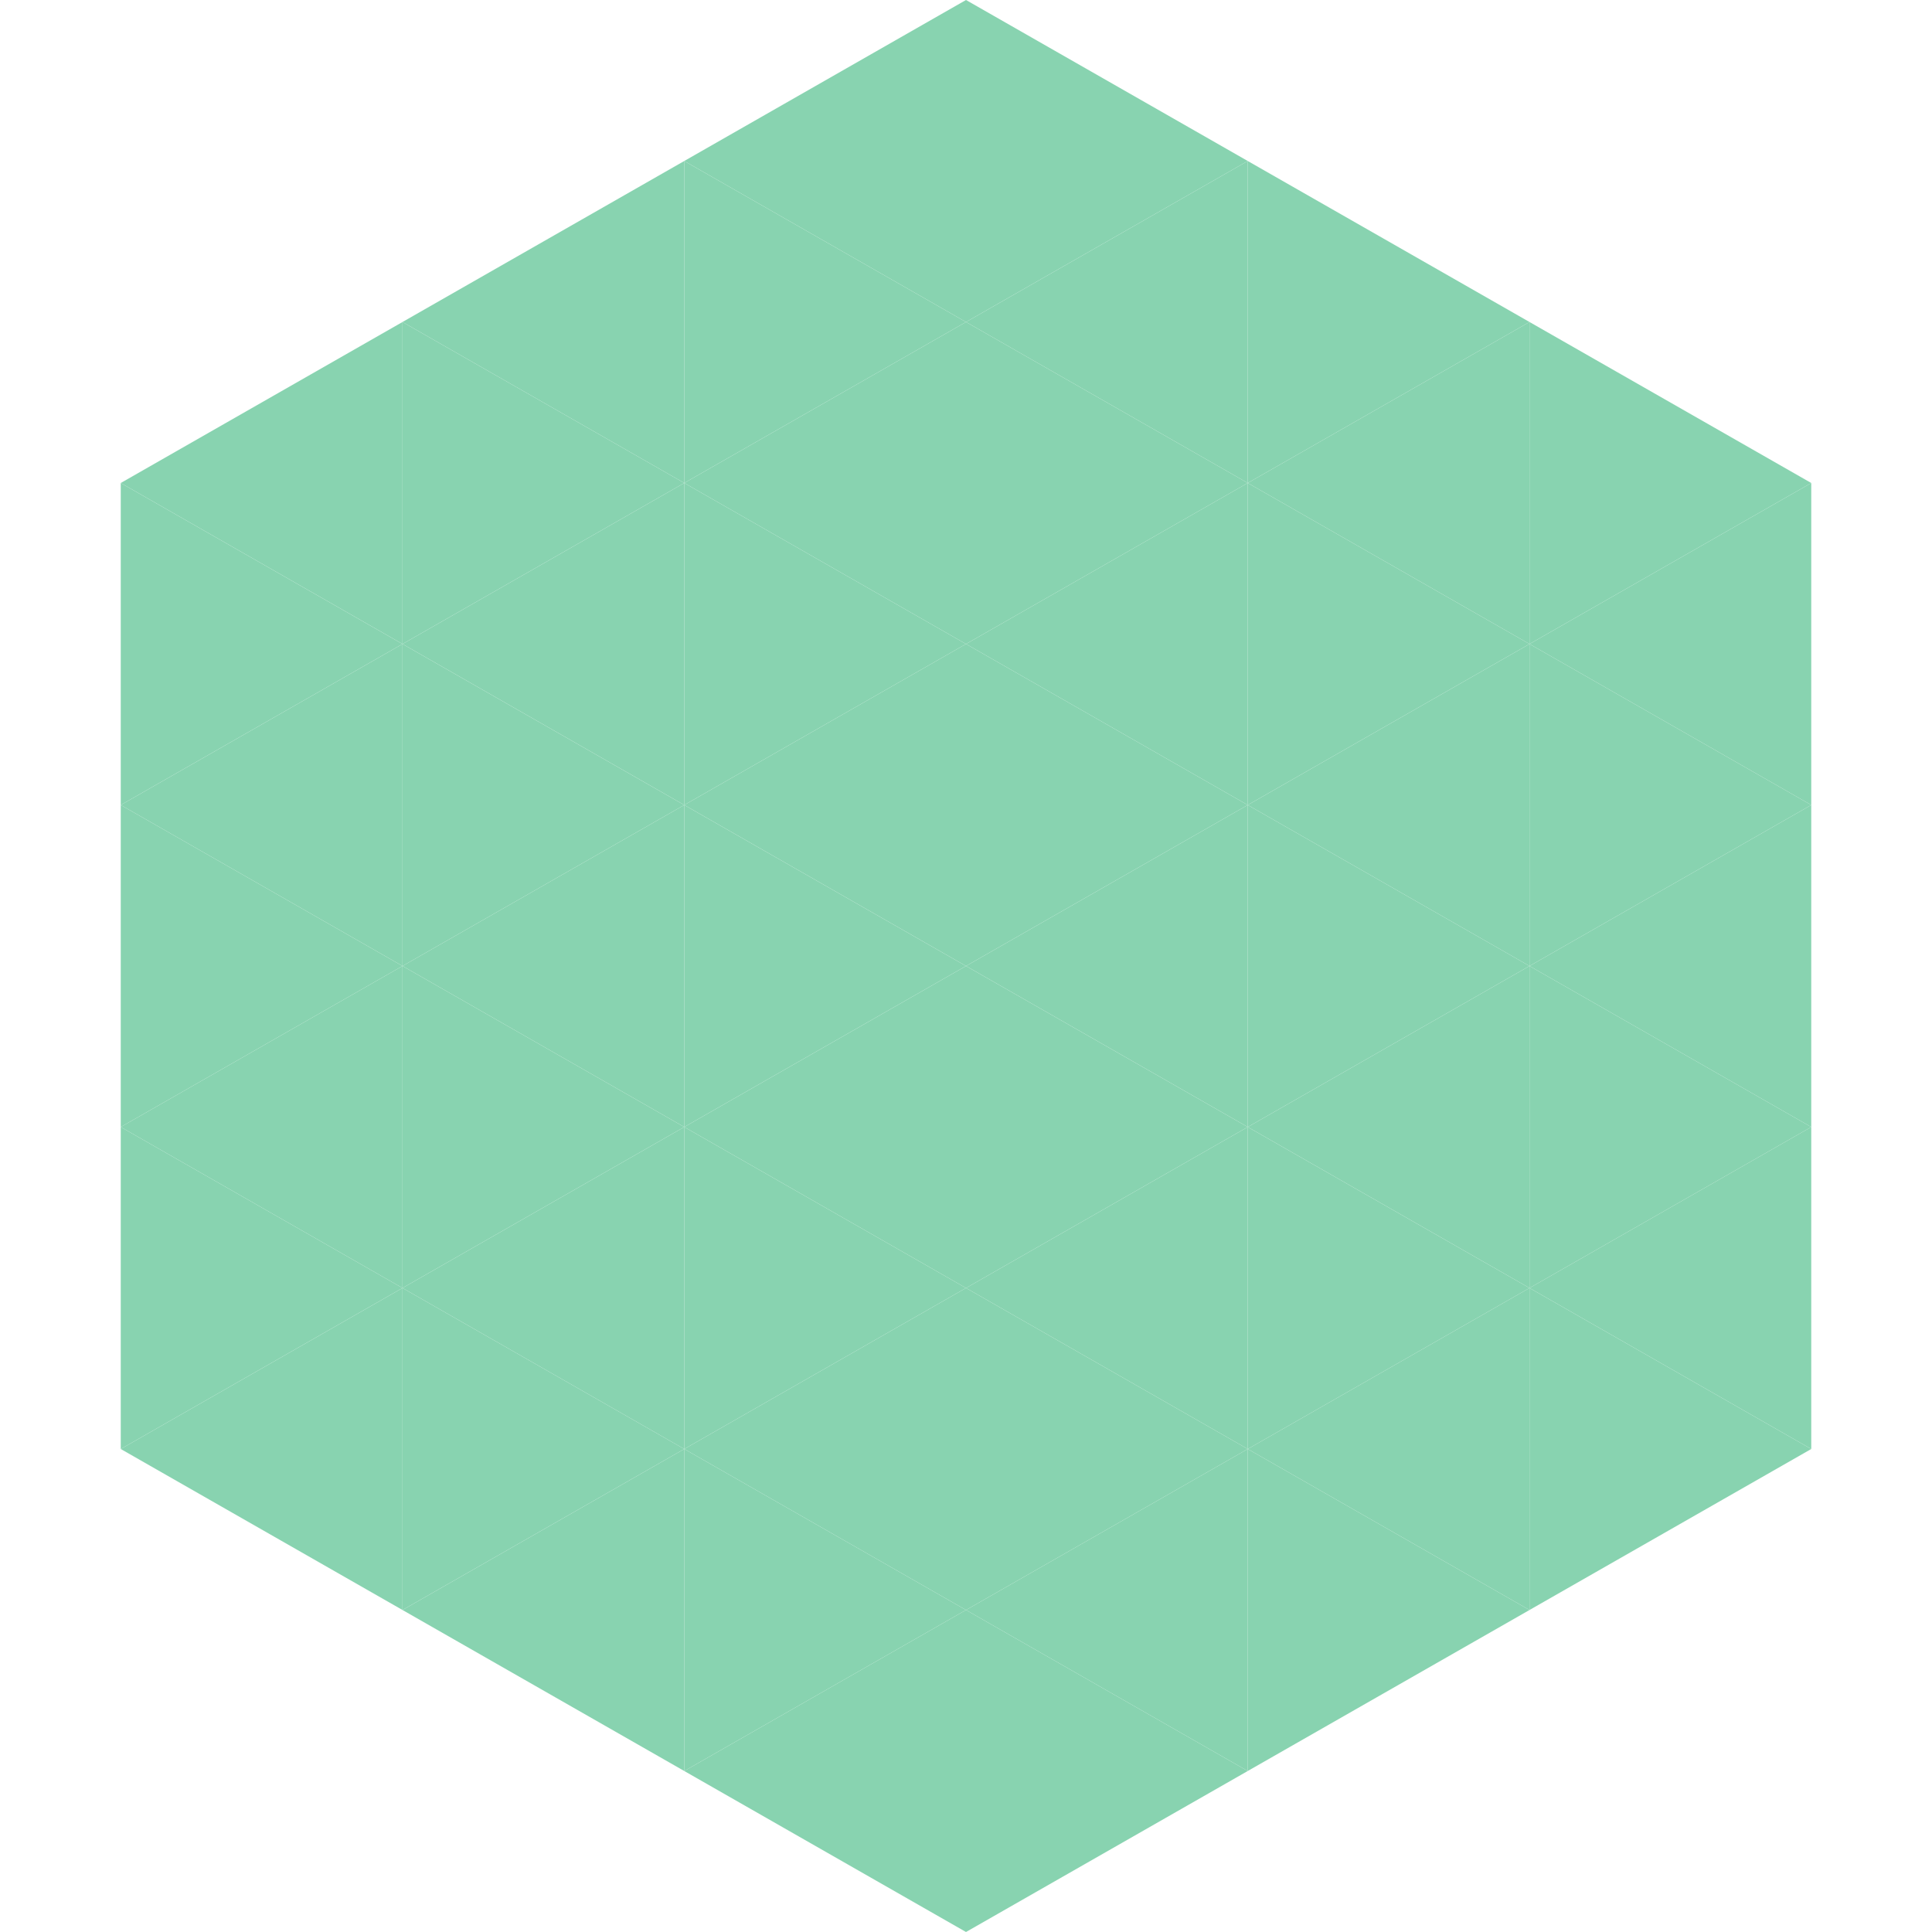 <?xml version="1.0"?>
<!-- Generated by SVGo -->
<svg width="240" height="240"
     xmlns="http://www.w3.org/2000/svg"
     xmlns:xlink="http://www.w3.org/1999/xlink">
<polygon points="50,40 15,60 50,80" style="fill:rgb(136,211,176)" />
<polygon points="190,40 225,60 190,80" style="fill:rgb(136,211,176)" />
<polygon points="15,60 50,80 15,100" style="fill:rgb(136,211,176)" />
<polygon points="225,60 190,80 225,100" style="fill:rgb(136,211,176)" />
<polygon points="50,80 15,100 50,120" style="fill:rgb(136,211,176)" />
<polygon points="190,80 225,100 190,120" style="fill:rgb(136,211,176)" />
<polygon points="15,100 50,120 15,140" style="fill:rgb(136,211,176)" />
<polygon points="225,100 190,120 225,140" style="fill:rgb(136,211,176)" />
<polygon points="50,120 15,140 50,160" style="fill:rgb(136,211,176)" />
<polygon points="190,120 225,140 190,160" style="fill:rgb(136,211,176)" />
<polygon points="15,140 50,160 15,180" style="fill:rgb(136,211,176)" />
<polygon points="225,140 190,160 225,180" style="fill:rgb(136,211,176)" />
<polygon points="50,160 15,180 50,200" style="fill:rgb(136,211,176)" />
<polygon points="190,160 225,180 190,200" style="fill:rgb(136,211,176)" />
<polygon points="15,180 50,200 15,220" style="fill:rgb(255,255,255); fill-opacity:0" />
<polygon points="225,180 190,200 225,220" style="fill:rgb(255,255,255); fill-opacity:0" />
<polygon points="50,0 85,20 50,40" style="fill:rgb(255,255,255); fill-opacity:0" />
<polygon points="190,0 155,20 190,40" style="fill:rgb(255,255,255); fill-opacity:0" />
<polygon points="85,20 50,40 85,60" style="fill:rgb(136,211,176)" />
<polygon points="155,20 190,40 155,60" style="fill:rgb(136,211,176)" />
<polygon points="50,40 85,60 50,80" style="fill:rgb(136,211,176)" />
<polygon points="190,40 155,60 190,80" style="fill:rgb(136,211,176)" />
<polygon points="85,60 50,80 85,100" style="fill:rgb(136,211,176)" />
<polygon points="155,60 190,80 155,100" style="fill:rgb(136,211,176)" />
<polygon points="50,80 85,100 50,120" style="fill:rgb(136,211,176)" />
<polygon points="190,80 155,100 190,120" style="fill:rgb(136,211,176)" />
<polygon points="85,100 50,120 85,140" style="fill:rgb(136,211,176)" />
<polygon points="155,100 190,120 155,140" style="fill:rgb(136,211,176)" />
<polygon points="50,120 85,140 50,160" style="fill:rgb(136,211,176)" />
<polygon points="190,120 155,140 190,160" style="fill:rgb(136,211,176)" />
<polygon points="85,140 50,160 85,180" style="fill:rgb(136,211,176)" />
<polygon points="155,140 190,160 155,180" style="fill:rgb(136,211,176)" />
<polygon points="50,160 85,180 50,200" style="fill:rgb(136,211,176)" />
<polygon points="190,160 155,180 190,200" style="fill:rgb(136,211,176)" />
<polygon points="85,180 50,200 85,220" style="fill:rgb(136,211,176)" />
<polygon points="155,180 190,200 155,220" style="fill:rgb(136,211,176)" />
<polygon points="120,0 85,20 120,40" style="fill:rgb(136,211,176)" />
<polygon points="120,0 155,20 120,40" style="fill:rgb(136,211,176)" />
<polygon points="85,20 120,40 85,60" style="fill:rgb(136,211,176)" />
<polygon points="155,20 120,40 155,60" style="fill:rgb(136,211,176)" />
<polygon points="120,40 85,60 120,80" style="fill:rgb(136,211,176)" />
<polygon points="120,40 155,60 120,80" style="fill:rgb(136,211,176)" />
<polygon points="85,60 120,80 85,100" style="fill:rgb(136,211,176)" />
<polygon points="155,60 120,80 155,100" style="fill:rgb(136,211,176)" />
<polygon points="120,80 85,100 120,120" style="fill:rgb(136,211,176)" />
<polygon points="120,80 155,100 120,120" style="fill:rgb(136,211,176)" />
<polygon points="85,100 120,120 85,140" style="fill:rgb(136,211,176)" />
<polygon points="155,100 120,120 155,140" style="fill:rgb(136,211,176)" />
<polygon points="120,120 85,140 120,160" style="fill:rgb(136,211,176)" />
<polygon points="120,120 155,140 120,160" style="fill:rgb(136,211,176)" />
<polygon points="85,140 120,160 85,180" style="fill:rgb(136,211,176)" />
<polygon points="155,140 120,160 155,180" style="fill:rgb(136,211,176)" />
<polygon points="120,160 85,180 120,200" style="fill:rgb(136,211,176)" />
<polygon points="120,160 155,180 120,200" style="fill:rgb(136,211,176)" />
<polygon points="85,180 120,200 85,220" style="fill:rgb(136,211,176)" />
<polygon points="155,180 120,200 155,220" style="fill:rgb(136,211,176)" />
<polygon points="120,200 85,220 120,240" style="fill:rgb(136,211,176)" />
<polygon points="120,200 155,220 120,240" style="fill:rgb(136,211,176)" />
<polygon points="85,220 120,240 85,260" style="fill:rgb(255,255,255); fill-opacity:0" />
<polygon points="155,220 120,240 155,260" style="fill:rgb(255,255,255); fill-opacity:0" />
</svg>
